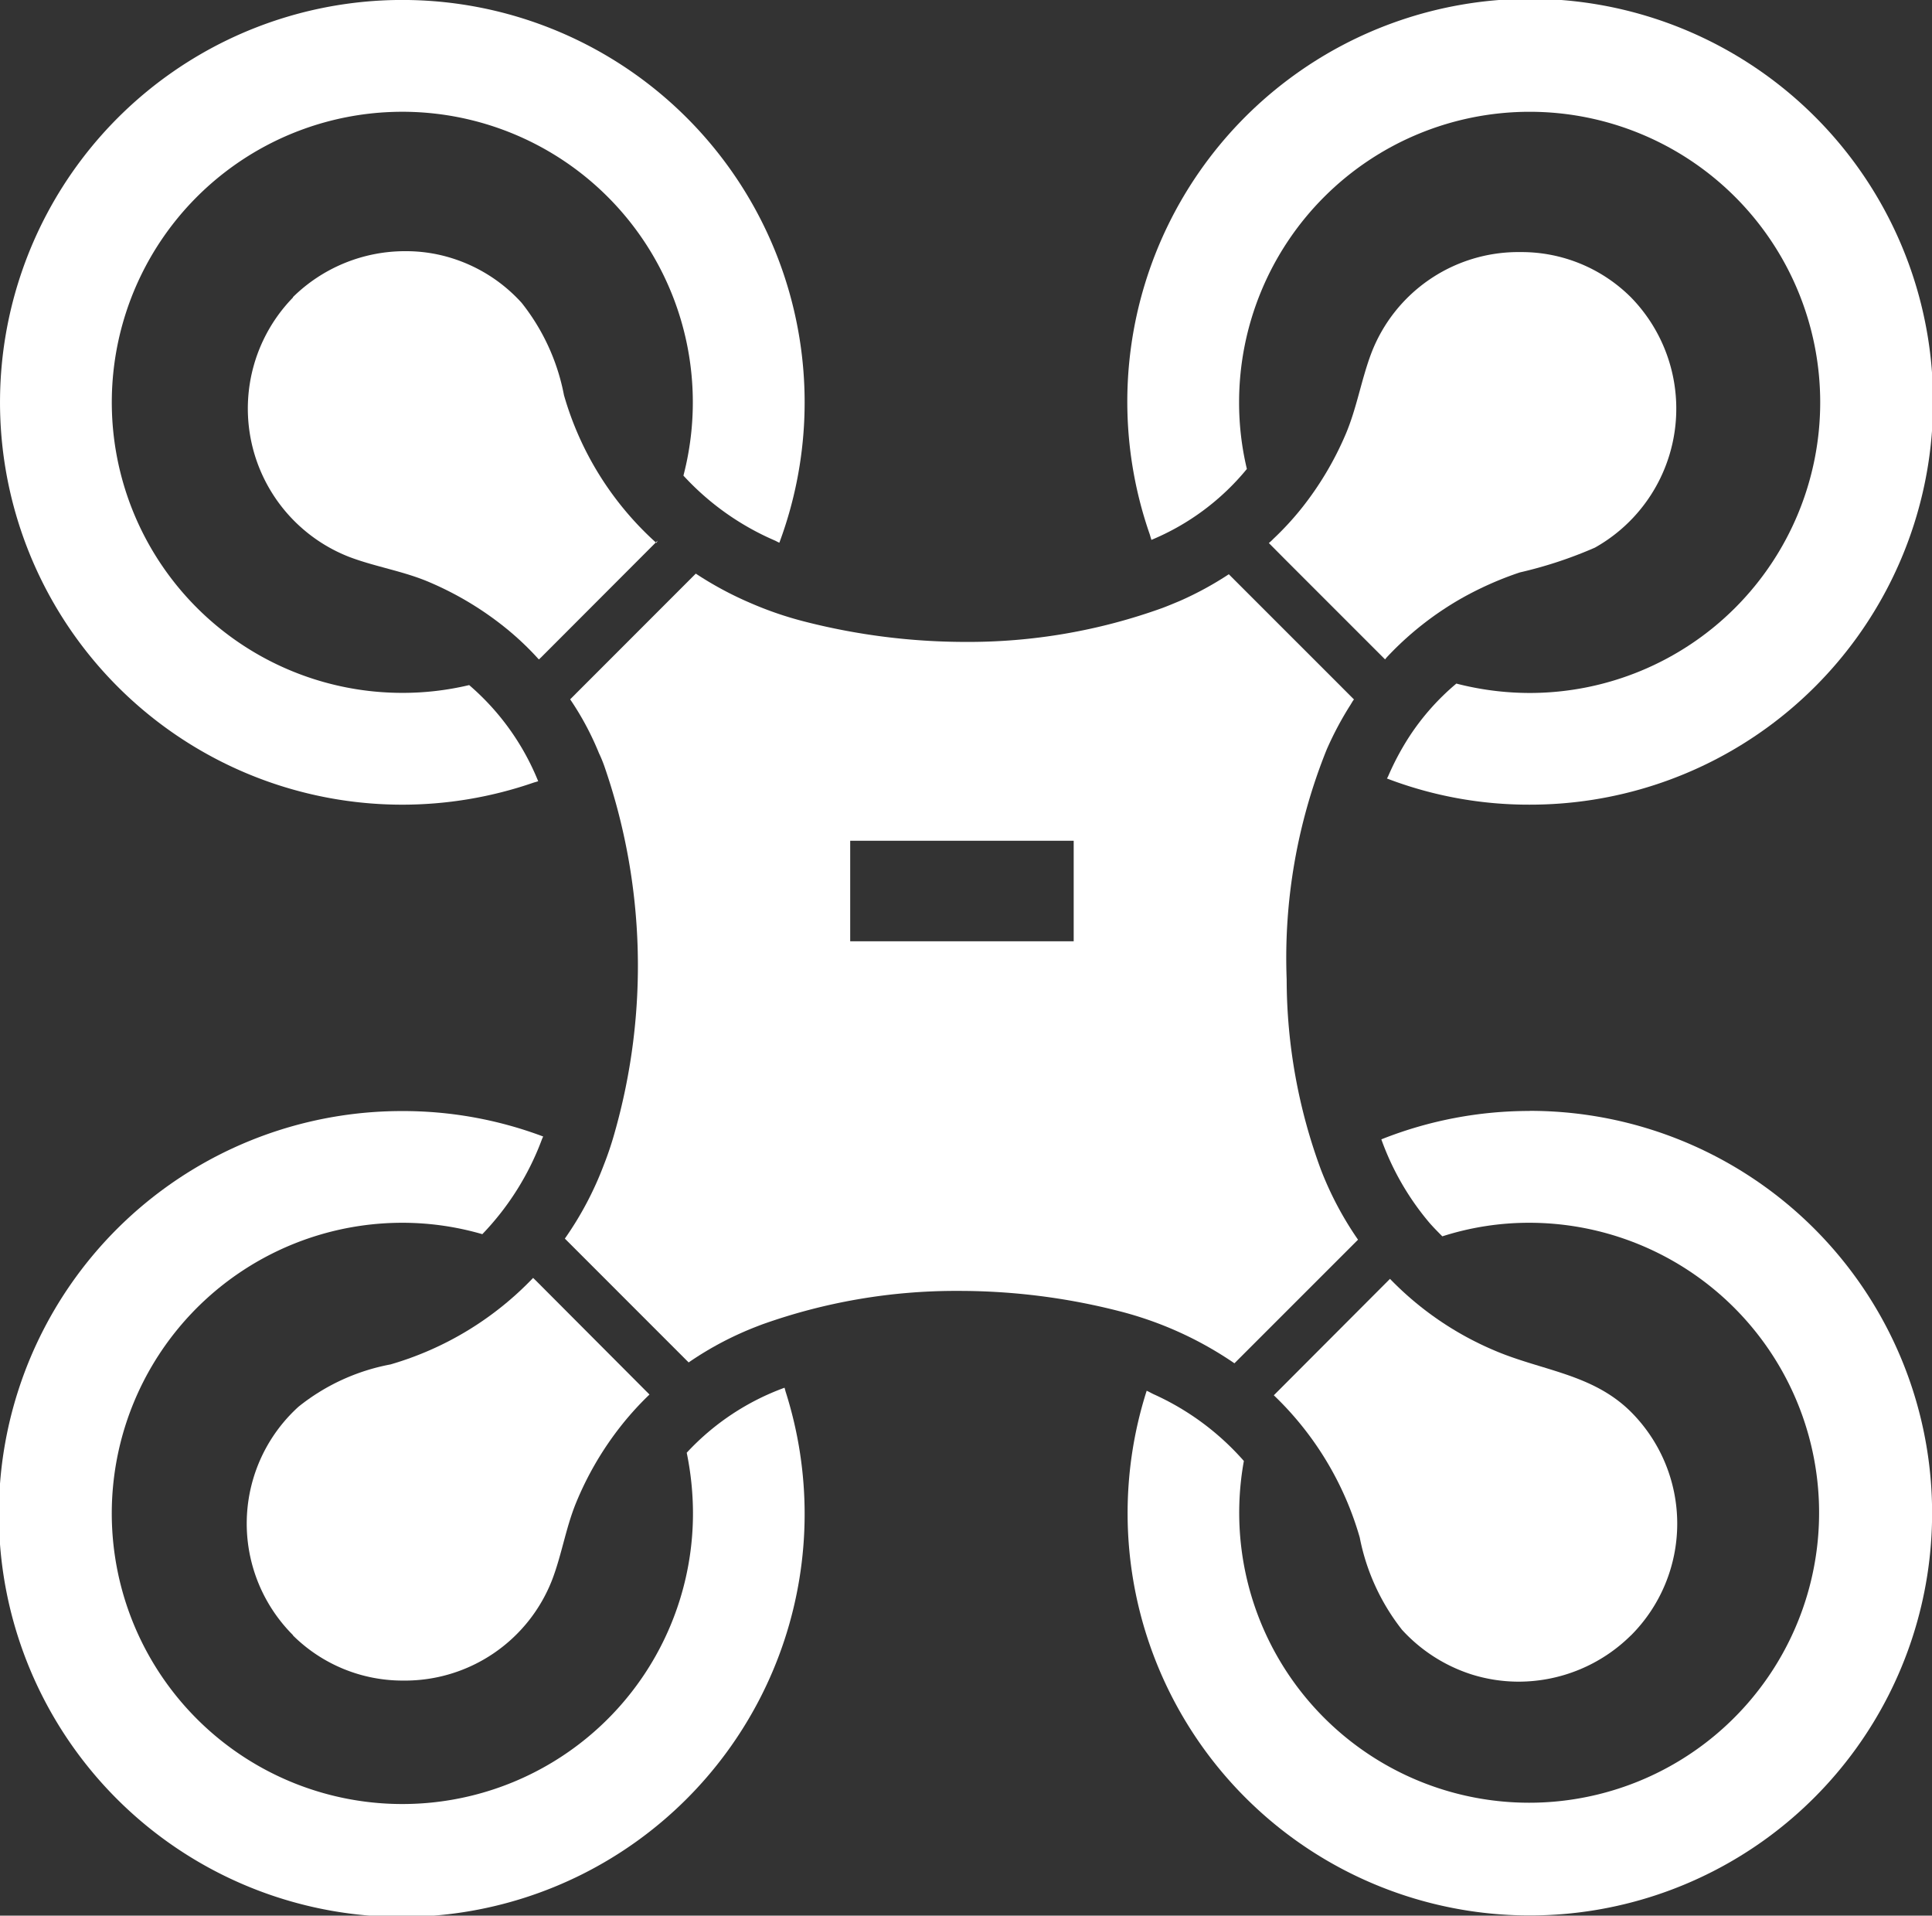 <svg xmlns="http://www.w3.org/2000/svg" xmlns:xlink="http://www.w3.org/1999/xlink" width="94.58" height="93.767" viewBox="0 0 94.58 93.767">
  <rect x="0" y="0" width="94.58" height="93.767" fill="#333333" stroke="none"/>
  <defs>
    <clipPath id="clip-path">
      <rect id="長方形_31" data-name="長方形 31" width="94.58" height="93.767" fill="none"/>
    </clipPath>
  </defs>
  <g id="グループ_27" data-name="グループ 27" transform="translate(0 0)">
    <g id="グループ_26" data-name="グループ 26" transform="translate(0 0.001)" clip-path="url(#clip-path)">
      <path id="パス_91" data-name="パス 91" d="M19.695,39.389a19.716,19.716,0,0,0,6.416-1.076c.071-.024.141-.039.208-.063l.028-.008a12.249,12.249,0,0,0-3.379-4.707,14.051,14.051,0,0,1-3.273.381A14.222,14.222,0,1,1,33.457,23.282a13.112,13.112,0,0,0,4.479,3.178c.067.031.126.067.189.094l.028.012A19.695,19.695,0,1,0,19.695,39.389" transform="translate(0 -0.002)" fill="#fff"/>
      <path id="パス_92" data-name="パス 92" d="M15.218,26.4h0l.008.028A11.993,11.993,0,0,0,19.9,22.956a14,14,0,0,1-.381-3.261A14.224,14.224,0,1,1,33.742,33.921a14.406,14.406,0,0,1-3.587-.46,11.822,11.822,0,0,0-2.322,2.624A13.152,13.152,0,0,0,26.815,38l-.043.083,0,0-.016.024a19.425,19.425,0,0,0,6.981,1.281A19.723,19.723,0,1,0,15.147,26.161c.024.079.043.157.071.236" transform="translate(41.14 -0.002)" fill="#fff"/>
      <path id="パス_93" data-name="パス 93" d="M38.415,27.416h0l-.008-.027a12.227,12.227,0,0,0-4.789,3.182,14.78,14.78,0,0,1,.306,2.966A14.226,14.226,0,1,1,19.695,19.315a14.045,14.045,0,0,1,3.917.558,13.461,13.461,0,0,0,2.927-4.667l.039-.086v0l.012-.028a19.481,19.481,0,0,0-6.895-1.245A19.723,19.723,0,1,0,38.458,27.577c-.016-.055-.028-.11-.043-.161" transform="translate(0 40.537)" fill="#fff"/>
      <path id="パス_94" data-name="パス 94" d="M33.743,13.842a19.6,19.6,0,0,0-7.205,1.367l-.031.012-.027.012a13.221,13.221,0,0,0,2.353,4.082c.2.228.416.448.633.664a13.888,13.888,0,0,1,4.278-.664,14.194,14.194,0,1,1-13.994,11.66,12.961,12.961,0,0,0-4.412-3.265c-.11-.051-.208-.11-.318-.161l0,0-.028-.012a19.692,19.692,0,1,0,18.756-13.7" transform="translate(41.143 40.537)" fill="#fff"/>
      <path id="パス_95" data-name="パス 95" d="M16.643,18.219l4.212,4.212.648.648a1.759,1.759,0,0,1,.141-.165,15.515,15.515,0,0,1,3.6-2.825A16.46,16.46,0,0,1,28.1,18.821a20.783,20.783,0,0,0,3.677-1.214A7.8,7.8,0,0,0,33.548,5.365l-.024-.024a7.58,7.58,0,0,0-5.394-2.2,7.708,7.708,0,0,0-7.3,4.946c-.5,1.324-.711,2.7-1.269,4A15.7,15.7,0,0,1,17.44,15.65a14.52,14.52,0,0,1-1.41,1.532,2.1,2.1,0,0,1-.193.181l0,0-.024.02Z" transform="translate(46.303 9.197)" fill="#fff"/>
      <path id="パス_96" data-name="パス 96" d="M18.568,10.166A10.4,10.4,0,0,0,16.5,5.66a7.7,7.7,0,0,0-3.383-2.177,7.5,7.5,0,0,0-2.31-.354,7.827,7.827,0,0,0-5.5,2.243L5.3,5.4a7.793,7.793,0,0,0,2.746,12.69c1.312.5,2.7.7,4,1.269A15.76,15.76,0,0,1,15.6,21.481a14.178,14.178,0,0,1,1.717,1.607l.024.024.024-.024.008.012.016-.035.02-.02.02-.012,5.331-5.339.283-.283.024-.024a15.444,15.444,0,0,1-4.5-7.221" transform="translate(9.039 9.165)" fill="#fff"/>
      <path id="パス_97" data-name="パス 97" d="M20.084,28.615a10.571,10.571,0,0,0,2.067,4.5,7.863,7.863,0,0,0,3.383,2.177,7.7,7.7,0,0,0,2.318.361A7.817,7.817,0,0,0,33.343,33.4l.024-.02a7.738,7.738,0,0,0-.012-10.934c-1.894-1.882-4.4-2.012-6.738-3.029a15.519,15.519,0,0,1-5.056-3.481l-5.567,5.579-.1.1-.02.02a15.567,15.567,0,0,1,4.212,6.981" transform="translate(46.485 46.661)" fill="#fff"/>
      <path id="パス_98" data-name="パス 98" d="M17.108,15.942h0l-.02-.02a15.7,15.7,0,0,1-6.981,4.235,10.193,10.193,0,0,0-4.5,2.067A7.718,7.718,0,0,0,5.326,33.4l.008.024a7.624,7.624,0,0,0,5.394,2.208,7.732,7.732,0,0,0,7.3-4.954c.46-1.214.656-2.483,1.139-3.689a15.688,15.688,0,0,1,2.263-3.874,15.19,15.19,0,0,1,1.355-1.485l-5.551-5.567Z" transform="translate(9.01 46.629)" fill="#fff"/>
      <path id="パス_99" data-name="パス 99" d="M39.819,45.8l6.05-6.05a16.334,16.334,0,0,1-1.819-3.434,26.963,26.963,0,0,1-1.674-9.311,27.261,27.261,0,0,1,1.96-11.248A16.187,16.187,0,0,1,45.5,13.57c.047-.075.09-.153.141-.228l.031-.035L39.544,7.178a16.29,16.29,0,0,1-2.385,1.3c-.283.118-.57.24-.864.35a27.976,27.976,0,0,1-9.661,1.662A31.808,31.808,0,0,1,18.8,9.5a17.381,17.381,0,0,1-2.66-.908A16.98,16.98,0,0,1,13.45,7.147L7.3,13.3a14.193,14.193,0,0,1,1.41,2.636c.1.208.185.416.263.636a29.859,29.859,0,0,1,.5,17.954A16.044,16.044,0,0,1,8.94,36.11a16.228,16.228,0,0,1-1.9,3.587L13.1,45.758a16.127,16.127,0,0,1,3.4-1.784c.055-.024.118-.043.173-.067a28.2,28.2,0,0,1,9.661-1.65,31.6,31.6,0,0,1,7.826.986A17.7,17.7,0,0,1,39.819,45.8M31.95,25.144H21.009V20.222H31.95Z" transform="translate(20.612 20.93)" fill="#fff"/>
      <path id="パス_100" data-name="パス 100" d="M8.269,6.737l-.1.086.031.024a.9.9,0,0,0,.067-.11" transform="translate(23.931 19.729)" fill="#fff"/>
    </g>
  </g>
</svg>
